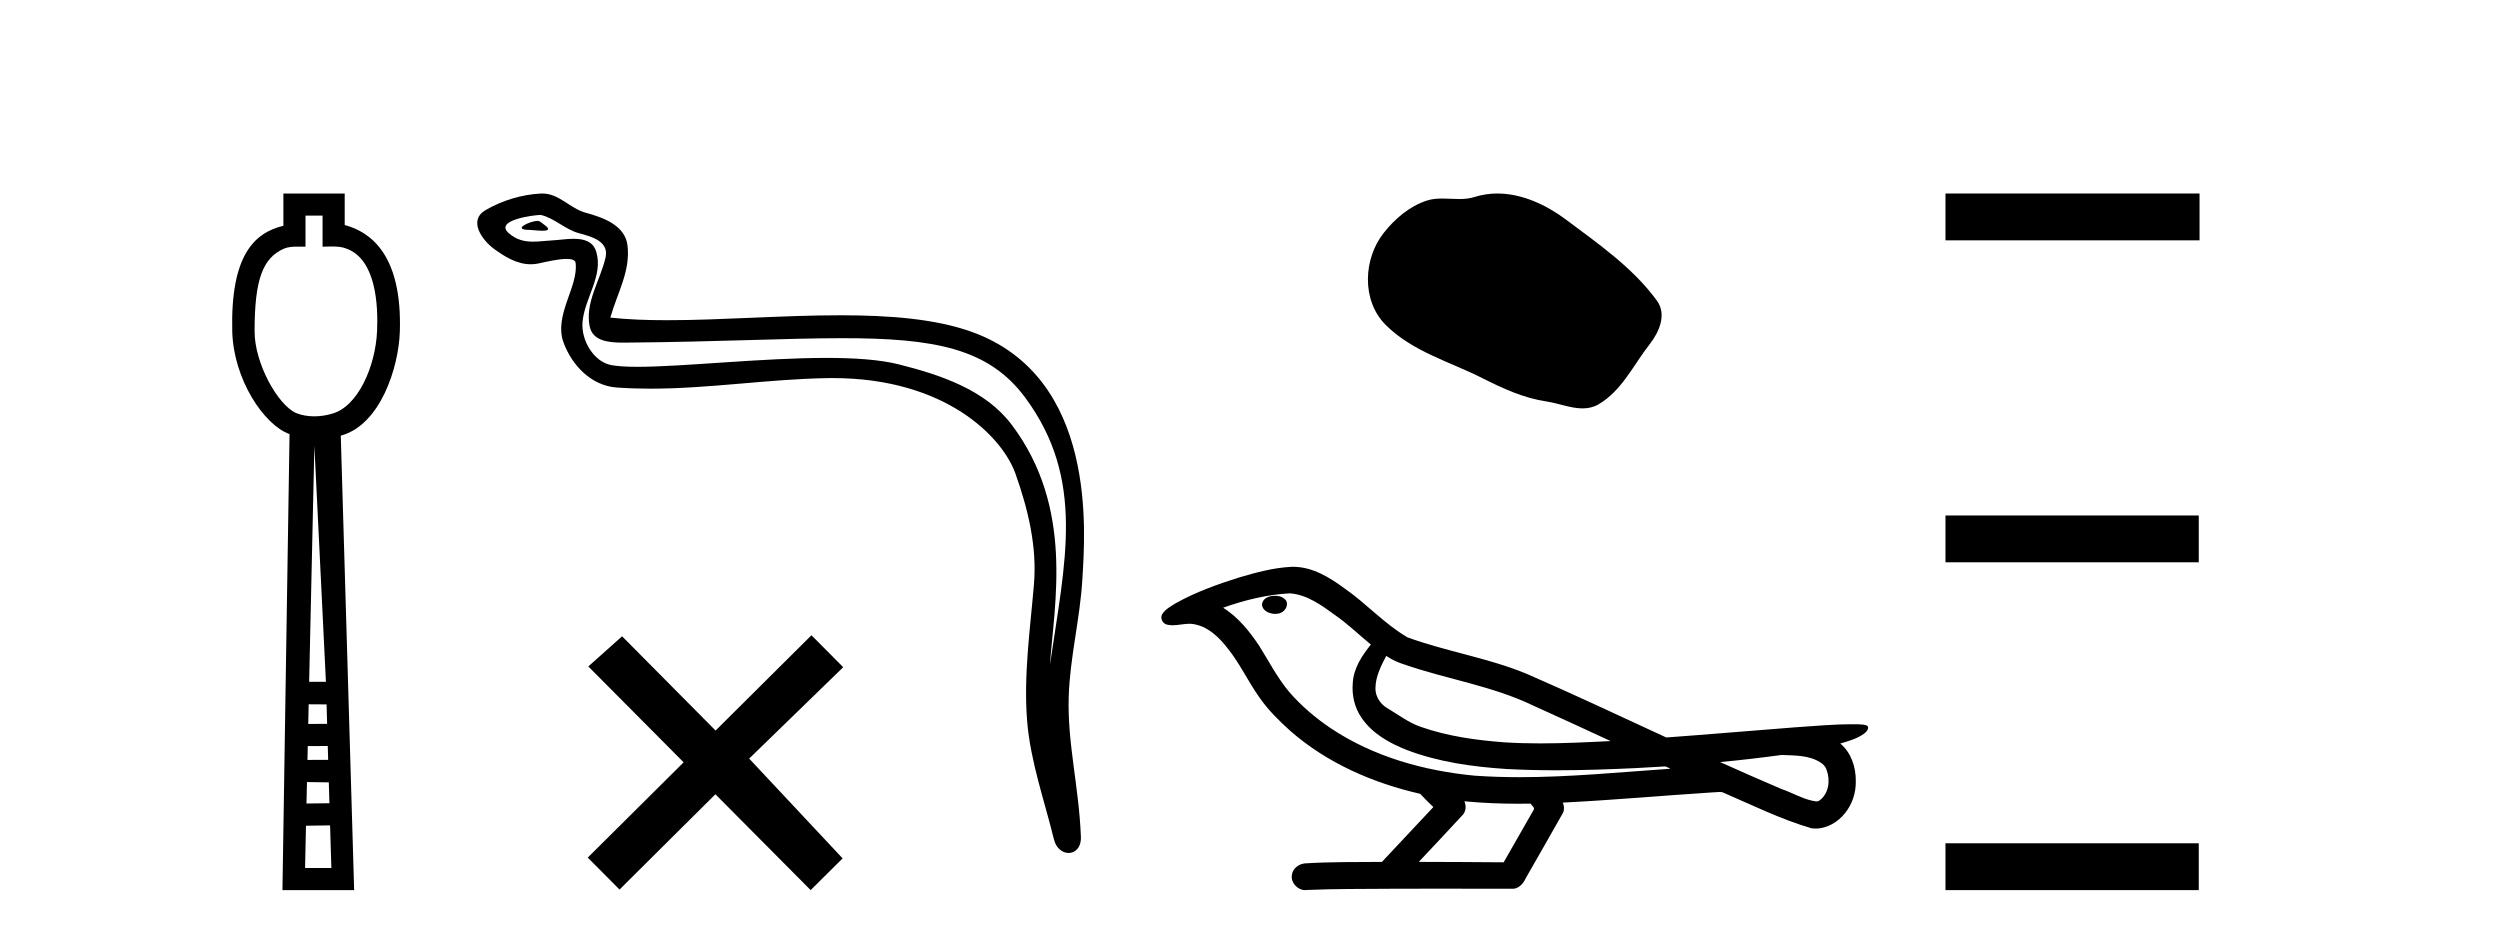 <?xml version='1.0' encoding='UTF-8' standalone='yes'?><svg xmlns='http://www.w3.org/2000/svg' xmlns:xlink='http://www.w3.org/1999/xlink' width='109.0' height='41.0' ><path d='M 14.064 9.401 L 14.064 10.755 C 14.21 10.75 14.338 10.747 14.454 10.747 C 14.729 10.747 14.929 10.766 15.098 10.838 C 16.398 11.301 16.489 13.307 16.441 14.426 C 16.374 15.97 15.605 17.757 14.443 18.047 C 14.213 18.114 13.957 18.152 13.701 18.152 C 13.426 18.152 13.151 18.108 12.908 18.008 C 12.107 17.648 11.1 15.842 11.1 14.448 C 11.1 12.183 11.454 11.249 12.382 10.84 C 12.566 10.765 12.759 10.753 12.954 10.753 C 13.043 10.753 13.133 10.756 13.222 10.756 C 13.255 10.756 13.288 10.755 13.32 10.755 L 13.32 9.401 ZM 13.707 19.44 L 14.21 29.728 L 14.21 29.728 L 13.479 29.725 L 13.707 19.44 ZM 13.458 30.707 L 14.239 30.712 L 14.262 31.561 L 13.439 31.563 L 13.458 30.707 ZM 14.29 32.525 L 14.308 33.13 L 13.405 33.132 L 13.405 33.132 L 13.418 32.53 L 14.29 32.525 ZM 13.384 34.098 L 14.336 34.111 L 14.363 35.021 L 13.363 35.033 L 13.384 34.098 ZM 14.391 35.986 L 14.448 37.845 L 13.301 37.845 L 13.341 36.002 L 14.391 35.986 ZM 12.356 8.437 L 12.356 9.844 C 11.08 10.151 10.047 11.141 10.126 14.442 C 10.176 16.531 11.505 18.528 12.624 18.927 L 12.315 38.809 L 15.441 38.809 L 14.858 18.994 C 16.596 18.528 17.384 16.001 17.433 14.459 C 17.539 11.12 16.166 10.115 15.029 9.811 L 15.029 8.437 Z' style='fill:#000000;stroke:none' /><path d='M 23.435 9.632 C 23.108 9.632 22.304 10.019 23.058 10.022 C 23.181 10.023 23.452 10.06 23.654 10.06 C 23.894 10.06 24.034 10.007 23.702 9.779 C 23.621 9.723 23.549 9.635 23.446 9.632 C 23.442 9.632 23.439 9.632 23.435 9.632 ZM 23.561 9.372 C 23.575 9.372 23.584 9.373 23.589 9.374 C 24.17 9.508 24.628 9.997 25.232 10.165 C 25.74 10.307 26.575 10.495 26.4 11.239 C 26.168 12.232 25.5 13.192 25.71 14.231 C 25.841 14.881 26.566 14.938 27.151 14.938 C 27.248 14.938 27.342 14.936 27.428 14.936 C 31.253 14.906 34.291 14.745 36.727 14.745 C 40.723 14.745 43.104 15.178 44.697 17.333 C 47.339 20.907 46.435 24.482 45.777 28.995 C 45.961 26.332 46.844 22.137 44.107 18.515 C 42.951 16.984 40.99 16.341 39.186 15.886 C 38.359 15.677 37.252 15.605 36.032 15.605 C 33.213 15.605 29.788 15.993 27.796 15.993 C 27.322 15.993 26.93 15.971 26.645 15.917 C 25.878 15.77 25.33 14.824 25.398 14.04 C 25.487 13 26.307 12.035 25.999 10.985 C 25.863 10.517 25.455 10.412 25.012 10.412 C 24.695 10.412 24.359 10.466 24.091 10.48 C 23.802 10.494 23.518 10.536 23.241 10.536 C 22.874 10.536 22.519 10.464 22.178 10.163 C 21.528 9.592 23.301 9.372 23.561 9.372 ZM 23.649 8.437 C 23.629 8.437 23.609 8.437 23.589 8.438 C 22.745 8.479 21.897 8.739 21.166 9.163 C 20.404 9.607 21.016 10.467 21.533 10.846 C 22.008 11.195 22.542 11.522 23.14 11.522 C 23.255 11.522 23.373 11.51 23.493 11.484 C 23.799 11.416 24.338 11.289 24.706 11.289 C 24.922 11.289 25.08 11.333 25.096 11.459 C 25.232 12.494 24.129 13.749 24.574 14.945 C 24.938 15.925 25.773 16.816 26.89 16.896 C 27.379 16.931 27.867 16.946 28.354 16.946 C 30.927 16.946 33.486 16.53 36.059 16.486 C 36.141 16.485 36.222 16.484 36.303 16.484 C 41.232 16.484 43.711 19.058 44.276 20.657 C 44.824 22.206 45.219 23.828 45.08 25.477 C 44.913 27.461 44.622 29.462 44.784 31.447 C 44.927 33.198 45.536 34.897 45.951 36.595 C 46.048 36.992 46.329 37.19 46.592 37.19 C 46.88 37.19 47.146 36.953 47.127 36.479 C 47.041 34.291 46.537 32.421 46.595 30.403 C 46.645 28.668 47.089 26.998 47.191 25.259 C 47.31 23.241 47.871 16.447 42.368 14.469 C 40.785 13.9 38.776 13.746 36.647 13.746 C 34.127 13.746 31.438 13.961 29.084 13.961 C 28.204 13.961 27.371 13.931 26.611 13.848 C 26.914 12.769 27.494 11.827 27.359 10.701 C 27.252 9.811 26.279 9.479 25.539 9.276 C 24.849 9.088 24.38 8.437 23.649 8.437 Z' style='fill:#000000;stroke:none' /><path d='M 31.199 31.852 L 27.123 27.742 L 25.651 29.057 L 29.806 33.237 L 25.626 37.391 L 27.011 38.784 L 31.191 34.63 L 35.345 38.809 L 36.738 37.425 L 32.663 33.074 L 36.764 29.09 L 35.379 27.697 L 31.199 31.852 Z' style='fill:#000000;stroke:none' /><path d='M 65.285 8.437 C 64.954 8.437 64.622 8.484 64.294 8.588 C 64.074 8.659 63.847 8.677 63.618 8.677 C 63.374 8.677 63.127 8.656 62.884 8.656 C 62.655 8.656 62.43 8.674 62.211 8.745 C 61.46 8.987 60.815 9.539 60.328 10.157 C 59.442 11.281 59.352 13.104 60.418 14.168 C 61.582 15.33 63.205 15.767 64.631 16.487 C 65.524 16.937 66.44 17.361 67.437 17.506 C 67.945 17.581 68.482 17.806 69.001 17.806 C 69.24 17.806 69.475 17.758 69.701 17.626 C 70.714 17.033 71.221 15.906 71.923 15.011 C 72.346 14.471 72.679 13.707 72.239 13.105 C 71.19 11.67 69.695 10.637 68.283 9.579 C 67.424 8.935 66.361 8.437 65.285 8.437 Z' style='fill:#000000;stroke:none' /><path d='M 55.592 25.978 C 55.579 25.978 55.566 25.978 55.554 25.979 C 55.344 25.98 55.1 26.069 55.033 26.287 C 54.978 26.499 55.179 26.678 55.366 26.727 C 55.439 26.753 55.52 26.767 55.6 26.767 C 55.77 26.767 55.939 26.704 56.037 26.558 C 56.138 26.425 56.15 26.192 55.987 26.1 C 55.88 26.003 55.733 25.978 55.592 25.978 ZM 60.44 28.597 L 60.455 28.606 L 60.464 28.613 C 60.702 28.771 60.962 28.89 61.236 28.974 C 63.085 29.614 65.057 29.904 66.832 30.756 C 67.965 31.266 69.094 31.788 70.222 32.31 C 69.204 32.362 68.183 32.412 67.163 32.412 C 66.638 32.412 66.113 32.399 65.588 32.365 C 64.354 32.273 63.111 32.1 61.94 31.689 C 61.4 31.503 60.945 31.142 60.457 30.859 C 60.17 30.676 59.964 30.358 59.969 30.011 C 59.973 29.504 60.209 29.036 60.44 28.597 ZM 56.242 25.869 L 56.259 25.871 L 56.261 25.871 C 57.014 25.936 57.641 26.406 58.233 26.836 C 58.78 27.217 59.255 27.682 59.77 28.103 C 59.378 28.588 59.011 29.144 58.98 29.788 C 58.936 30.315 59.06 30.857 59.363 31.294 C 59.827 31.984 60.587 32.405 61.346 32.703 C 62.722 33.226 64.197 33.43 65.66 33.527 C 66.392 33.568 67.125 33.584 67.859 33.584 C 69.014 33.584 70.17 33.543 71.324 33.489 C 71.755 33.468 72.186 33.443 72.616 33.415 C 72.662 33.449 72.915 33.521 72.775 33.521 C 72.773 33.521 72.771 33.521 72.769 33.521 C 70.6 33.671 68.427 33.885 66.252 33.885 C 65.598 33.885 64.944 33.865 64.29 33.819 C 62.085 33.607 59.881 32.993 58.025 31.754 C 57.364 31.308 56.749 30.79 56.225 30.187 C 55.7 29.569 55.326 28.835 54.896 28.15 C 54.472 27.516 53.98 26.907 53.329 26.496 C 54.267 26.162 55.245 25.923 56.242 25.869 ZM 77.673 32.917 L 77.685 32.917 C 78.25 32.942 78.86 32.922 79.355 33.233 C 79.488 33.31 79.6 33.425 79.642 33.578 C 79.811 34.022 79.735 34.61 79.328 34.901 C 79.293 34.931 79.252 34.941 79.209 34.941 C 79.137 34.941 79.059 34.913 78.99 34.906 C 78.53 34.8 78.118 34.552 77.671 34.4 C 76.775 34.018 75.884 33.627 74.996 33.226 C 75.891 33.143 76.784 33.038 77.673 32.917 ZM 63.847 34.936 C 63.866 34.937 63.885 34.939 63.904 34.941 C 64.67 35.013 65.439 35.043 66.209 35.043 C 66.387 35.043 66.564 35.041 66.742 35.038 C 66.777 35.126 66.926 35.208 66.872 35.301 C 66.435 36.066 65.997 36.831 65.56 37.597 C 64.326 37.586 63.093 37.581 61.859 37.578 C 62.505 36.886 63.159 36.202 63.798 35.504 C 63.918 35.343 63.93 35.116 63.847 34.936 ZM 56.381 24.712 C 56.362 24.712 56.342 24.712 56.323 24.713 C 55.532 24.749 54.763 24.96 54.008 25.183 C 53.07 25.478 52.136 25.815 51.276 26.293 C 51.051 26.433 50.792 26.565 50.658 26.803 C 50.584 26.977 50.701 27.2 50.889 27.235 C 50.969 27.254 51.048 27.261 51.128 27.261 C 51.372 27.261 51.618 27.196 51.862 27.196 C 51.954 27.196 52.046 27.205 52.137 27.231 C 52.712 27.36 53.153 27.795 53.506 28.243 C 54.056 28.917 54.418 29.722 54.924 30.428 C 55.303 30.969 55.774 31.433 56.264 31.873 C 57.862 33.271 59.861 34.141 61.919 34.61 C 62.102 34.811 62.3 34.998 62.494 35.188 C 61.747 35.985 60.999 36.782 60.252 37.579 C 59.128 37.589 58 37.572 56.878 37.645 C 56.61 37.677 56.356 37.877 56.325 38.155 C 56.275 38.49 56.576 38.809 56.907 38.809 C 56.936 38.809 56.965 38.807 56.995 38.802 C 58.202 38.751 59.411 38.76 60.62 38.75 C 61.271 38.747 61.922 38.746 62.573 38.746 C 63.712 38.746 64.851 38.749 65.99 38.75 C 66.239 38.723 66.419 38.516 66.516 38.3 C 67.059 37.345 67.612 36.394 68.149 35.435 C 68.212 35.295 68.198 35.13 68.137 34.993 C 70.293 34.887 72.442 34.691 74.596 34.553 C 74.72 34.553 74.848 34.53 74.972 34.53 C 75.012 34.53 75.053 34.532 75.092 34.539 C 76.377 35.093 77.64 35.721 78.987 36.116 C 79.042 36.123 79.098 36.126 79.153 36.126 C 79.663 36.126 80.146 35.838 80.452 35.44 C 80.762 35.055 80.92 34.562 80.913 34.069 C 80.922 33.459 80.716 32.816 80.237 32.418 C 80.607 32.306 81 32.203 81.307 31.961 C 81.386 31.893 81.483 31.779 81.439 31.668 C 81.338 31.576 81.18 31.598 81.053 31.58 C 80.96 31.578 80.867 31.577 80.774 31.577 C 79.929 31.577 79.085 31.656 78.242 31.713 C 76.377 31.856 74.515 32.019 72.65 32.154 C 70.618 31.217 68.593 30.26 66.543 29.37 C 64.869 28.682 63.06 28.406 61.365 27.788 C 60.357 27.2 59.574 26.312 58.617 25.651 C 57.963 25.17 57.219 24.712 56.381 24.712 Z' style='fill:#000000;stroke:none' /><path d='M 84.823 8.437 L 84.823 10.479 L 95.9 10.479 L 95.9 8.437 ZM 84.823 22.475 L 84.823 24.516 L 95.866 24.516 L 95.866 22.475 ZM 84.823 36.767 L 84.823 38.809 L 95.866 38.809 L 95.866 36.767 Z' style='fill:#000000;stroke:none' /></svg>
